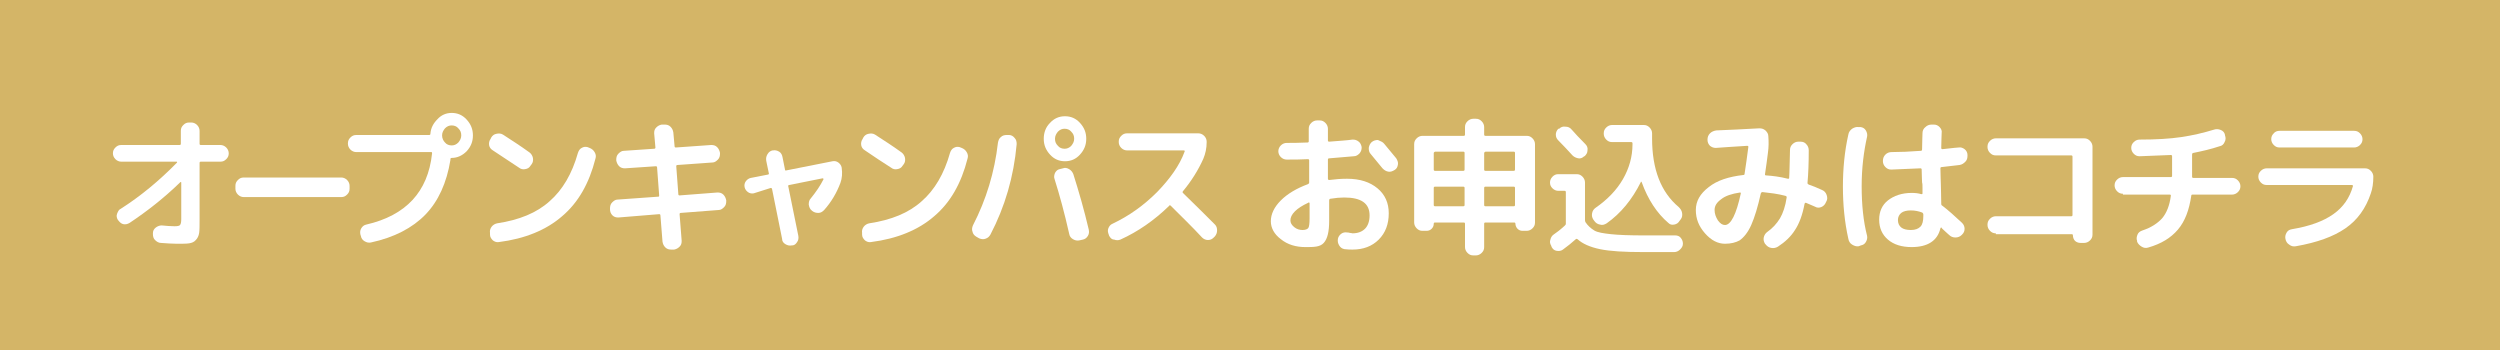 <?xml version="1.0" encoding="utf-8"?>
<!-- Generator: Adobe Illustrator 22.1.0, SVG Export Plug-In . SVG Version: 6.00 Build 0)  -->
<svg version="1.2" baseProfile="tiny" id="レイヤー_1"
	 xmlns="http://www.w3.org/2000/svg" xmlns:xlink="http://www.w3.org/1999/xlink" x="0px" y="0px" width="600px" height="84px"
	 viewBox="0 0 600 84" xml:space="preserve">
<g>
	<g>
		<path fill="#D4B567" d="M0,84h600V0H0V84z"/>
	</g>
</g>
<g>
	<path fill="#FFFFFF" d="M29.1,38.8c-0.5,0-1-0.2-1.4-0.6c-0.4-0.4-0.6-0.9-0.6-1.4c0-0.6,0.2-1,0.6-1.4c0.4-0.4,0.8-0.6,1.4-0.6h14
		c0.2,0,0.3-0.1,0.3-0.3v-3.1c0-0.6,0.2-1,0.6-1.4c0.4-0.4,0.8-0.6,1.4-0.6h0.5c0.5,0,1,0.2,1.4,0.6c0.4,0.4,0.6,0.9,0.6,1.4v3.1
		c0,0.2,0.1,0.3,0.3,0.3h4.7c0.5,0,1,0.2,1.4,0.6c0.4,0.4,0.6,0.9,0.6,1.4c0,0.6-0.2,1-0.6,1.4c-0.4,0.4-0.8,0.6-1.4,0.6h-4.7
		c-0.2,0-0.3,0.1-0.3,0.3v13.6c0,1.4,0,2.5-0.1,3.2c-0.1,0.7-0.4,1.3-0.8,1.7c-0.4,0.5-1,0.7-1.6,0.8s-1.7,0.1-3,0.1
		c-1.1,0-2.3-0.1-3.8-0.2c-0.5,0-1-0.3-1.4-0.7s-0.5-0.9-0.5-1.5V56c0-0.6,0.2-1,0.7-1.4c0.4-0.3,0.9-0.5,1.4-0.5
		c1.1,0.1,2.1,0.2,3.1,0.2c0.7,0,1.2-0.1,1.3-0.3c0.2-0.2,0.3-0.7,0.3-1.4v-8.8c0,0,0-0.1-0.1-0.1c-0.1,0-0.1,0-0.1,0
		c-3.9,3.8-8,7-12.2,9.8c-0.5,0.3-1,0.4-1.5,0.3c-0.5-0.1-0.9-0.5-1.2-0.9l-0.1-0.1c-0.3-0.5-0.4-1-0.2-1.5s0.4-1,0.9-1.2
		c4.7-3,9.2-6.7,13.5-11.1c0-0.1,0-0.2-0.1-0.2H29.1z"/>
	<path fill="#FFFFFF" d="M58.5,47.3c-0.5,0-1-0.2-1.4-0.6c-0.4-0.4-0.6-0.9-0.6-1.4v-0.7c0-0.6,0.2-1,0.6-1.4
		c0.4-0.4,0.8-0.6,1.4-0.6h23.4c0.5,0,1,0.2,1.4,0.6c0.4,0.4,0.6,0.9,0.6,1.4v0.7c0,0.6-0.2,1-0.6,1.4c-0.4,0.4-0.8,0.6-1.4,0.6
		H58.5z"/>
	<path fill="#FFFFFF" d="M108.4,27.1c1.4,0,2.6,0.5,3.6,1.6c1,1.1,1.5,2.3,1.5,3.8c0,1.5-0.5,2.7-1.5,3.8c-1,1-2.2,1.6-3.6,1.6
		c-0.2,0-0.3,0.1-0.3,0.3c0,0,0,0.1,0,0.1c0,0,0,0.1,0,0.1c-0.9,5.5-2.9,9.9-6,13.1S94.6,57,89,58.2c-0.5,0.1-1,0-1.5-0.3
		s-0.8-0.7-0.9-1.3l-0.1-0.3c-0.1-0.5-0.1-1,0.2-1.5c0.3-0.5,0.7-0.8,1.2-0.9c4.8-1.1,8.5-3.1,11.1-5.9c2.6-2.8,4.2-6.5,4.7-11.2
		c0-0.2,0-0.3-0.2-0.3H85.5c-0.5,0-1-0.2-1.4-0.6c-0.4-0.4-0.6-0.9-0.6-1.4v-0.1c0-0.6,0.2-1,0.6-1.4c0.4-0.4,0.8-0.6,1.4-0.6h17.5
		c0.2,0,0.3-0.1,0.3-0.3c0.1-1.4,0.7-2.5,1.7-3.5C105.9,27.6,107.1,27.1,108.4,27.1z M106.8,34.2c0.4,0.5,1,0.7,1.6,0.7
		s1.1-0.2,1.6-0.7c0.4-0.5,0.7-1,0.7-1.7c0-0.7-0.2-1.2-0.7-1.7c-0.4-0.5-1-0.7-1.6-0.7s-1.1,0.2-1.6,0.7c-0.4,0.5-0.7,1-0.7,1.7
		C106.1,33.2,106.4,33.8,106.8,34.2z"/>
	<path fill="#FFFFFF" d="M118.3,36.1c-0.5-0.3-0.8-0.7-0.9-1.2c-0.1-0.5,0-1.1,0.3-1.5l0.2-0.4c0.3-0.5,0.7-0.8,1.3-0.9
		c0.5-0.1,1-0.1,1.5,0.2c2,1.3,4.2,2.7,6.4,4.3c0.4,0.3,0.7,0.8,0.8,1.3c0.1,0.6,0,1.1-0.3,1.5l-0.3,0.4c-0.3,0.5-0.7,0.7-1.3,0.8
		c-0.5,0.1-1,0-1.5-0.4C122.7,39,120.6,37.6,118.3,36.1z M141.5,35.5c0.5,0.2,0.9,0.5,1.2,1c0.3,0.5,0.4,1,0.2,1.6
		c-1.5,5.9-4.1,10.5-8,13.8c-3.8,3.3-8.9,5.4-15.2,6.2c-0.5,0.1-1-0.1-1.4-0.4c-0.4-0.4-0.7-0.8-0.7-1.4l0-0.4
		c-0.1-0.6,0.1-1.1,0.4-1.5c0.3-0.4,0.8-0.7,1.3-0.8c5.3-0.8,9.5-2.5,12.6-5.3c3.1-2.7,5.4-6.6,6.8-11.6c0.2-0.6,0.5-1,0.9-1.2
		c0.5-0.3,0.9-0.3,1.4-0.2L141.5,35.5z"/>
	<path fill="#FFFFFF" d="M146.4,50.2v-0.1c0-0.6,0.1-1.1,0.5-1.5c0.4-0.4,0.8-0.7,1.3-0.7l9.8-0.7c0.2,0,0.2-0.1,0.2-0.3l-0.5-6.7
		c0-0.2-0.1-0.3-0.3-0.3l-7.4,0.5c-0.5,0-1-0.1-1.4-0.5c-0.4-0.4-0.6-0.9-0.7-1.4v-0.1c0-0.6,0.1-1.1,0.5-1.5
		c0.4-0.4,0.8-0.7,1.3-0.7l7.3-0.5c0.2,0,0.3-0.1,0.3-0.3l-0.3-3.4c0-0.6,0.1-1,0.5-1.4c0.4-0.4,0.8-0.6,1.3-0.7l0.7,0
		c0.5,0,1,0.1,1.4,0.5c0.4,0.4,0.6,0.8,0.7,1.4l0.3,3.3c0,0.2,0.1,0.3,0.3,0.3l8.5-0.6c0.5,0,1,0.1,1.4,0.5c0.4,0.4,0.6,0.9,0.7,1.4
		v0.1c0,0.6-0.1,1.1-0.5,1.5c-0.4,0.4-0.8,0.7-1.3,0.7l-8.4,0.6c-0.2,0-0.3,0.1-0.3,0.3l0.5,6.7c0,0.2,0.1,0.3,0.3,0.3l9.1-0.7
		c0.5,0,1,0.1,1.4,0.5c0.4,0.4,0.6,0.9,0.7,1.4v0.1c0,0.6-0.1,1.1-0.5,1.5c-0.4,0.4-0.8,0.7-1.3,0.7l-9.1,0.7
		c-0.2,0-0.3,0.1-0.3,0.3l0.5,6.4c0,0.6-0.1,1-0.5,1.4c-0.4,0.4-0.8,0.6-1.3,0.7l-0.7,0c-0.5,0-1-0.1-1.4-0.5
		c-0.4-0.4-0.6-0.8-0.7-1.4l-0.5-6.3c0-0.2-0.1-0.3-0.3-0.3l-9.8,0.8c-0.5,0-1-0.1-1.4-0.5C146.6,51.3,146.4,50.8,146.4,50.2z"/>
	<path fill="#FFFFFF" d="M180.9,46.4c-0.5,0.1-1,0-1.4-0.3c-0.4-0.3-0.7-0.7-0.8-1.2c-0.1-0.5,0-1,0.3-1.4c0.3-0.4,0.7-0.7,1.2-0.8
		l4.1-0.8c0.2,0,0.3-0.2,0.2-0.4l-0.6-2.9c-0.1-0.6,0-1.1,0.3-1.6c0.3-0.5,0.7-0.8,1.2-0.9l0.1,0c0.5-0.1,1,0,1.5,0.3
		c0.5,0.3,0.7,0.8,0.8,1.3l0.6,3c0,0.2,0.2,0.3,0.3,0.2l11.1-2.2c0.5-0.1,1,0,1.4,0.3c0.4,0.3,0.7,0.7,0.8,1.2
		c0.2,1.4,0.1,2.6-0.3,3.7c-0.9,2.4-2.2,4.6-3.9,6.5c-0.4,0.4-0.8,0.7-1.4,0.7c-0.5,0-1-0.1-1.5-0.5l-0.1-0.1
		c-0.4-0.3-0.6-0.8-0.7-1.4c0-0.6,0.1-1.1,0.5-1.5c1.3-1.6,2.3-3.1,3-4.5c0,0,0.1-0.1,0-0.2c0-0.1-0.1-0.1-0.2-0.1l-8,1.6
		c-0.2,0-0.3,0.2-0.2,0.4l2.4,11.8c0.1,0.6,0,1.1-0.3,1.5c-0.3,0.5-0.7,0.8-1.2,0.8l-0.1,0c-0.5,0.1-1,0-1.5-0.3s-0.8-0.7-0.8-1.3
		l-2.4-11.9c0-0.2-0.2-0.3-0.3-0.3L180.9,46.4z"/>
	<path fill="#FFFFFF" d="M207.6,36.1c-0.5-0.3-0.8-0.7-0.9-1.2c-0.1-0.5,0-1.1,0.3-1.5l0.2-0.4c0.3-0.5,0.7-0.8,1.3-0.9
		c0.5-0.1,1-0.1,1.5,0.2c2,1.3,4.2,2.7,6.4,4.3c0.4,0.3,0.7,0.8,0.8,1.3c0.1,0.6,0,1.1-0.3,1.5l-0.3,0.4c-0.3,0.5-0.7,0.7-1.3,0.8
		c-0.5,0.1-1,0-1.5-0.4C211.9,39,209.8,37.6,207.6,36.1z M230.8,35.5c0.5,0.2,0.9,0.5,1.2,1c0.3,0.5,0.4,1,0.2,1.6
		c-1.5,5.9-4.1,10.5-8,13.8c-3.8,3.3-8.9,5.4-15.2,6.2c-0.5,0.1-1-0.1-1.4-0.4c-0.4-0.4-0.7-0.8-0.7-1.4l0-0.4
		c-0.1-0.6,0.1-1.1,0.4-1.5c0.3-0.4,0.8-0.7,1.3-0.8c5.3-0.8,9.5-2.5,12.6-5.3c3.1-2.7,5.4-6.6,6.8-11.6c0.2-0.6,0.5-1,0.9-1.2
		c0.5-0.3,0.9-0.3,1.4-0.2L230.8,35.5z"/>
	<path fill="#FFFFFF" d="M242.2,32.4c0.5,0,1,0.3,1.3,0.7c0.4,0.4,0.5,0.9,0.5,1.5c-0.7,7.8-2.8,15-6.3,21.7c-0.3,0.5-0.6,0.8-1.2,1
		c-0.5,0.2-1,0.1-1.5-0.1l-0.7-0.4c-0.5-0.3-0.8-0.7-0.9-1.2c-0.2-0.5-0.1-1,0.1-1.5c3.2-6.2,5.2-12.8,6-19.8
		c0.1-0.6,0.3-1.1,0.7-1.4c0.4-0.4,0.9-0.5,1.4-0.5L242.2,32.4z M259.2,37.1c-1,1.1-2.2,1.6-3.6,1.6s-2.6-0.5-3.6-1.6
		c-1-1.1-1.5-2.3-1.5-3.8c0-1.5,0.5-2.8,1.5-3.8c1-1.1,2.2-1.6,3.6-1.6s2.6,0.5,3.6,1.6c1,1.1,1.5,2.3,1.5,3.8
		C260.7,34.8,260.2,36,259.2,37.1z M255.1,40.4c0.5-0.2,1-0.1,1.5,0.2c0.5,0.3,0.8,0.7,1,1.2c1.3,4.1,2.6,8.6,3.7,13.3
		c0.1,0.5,0.1,1-0.2,1.5c-0.3,0.5-0.7,0.8-1.2,0.9l-0.9,0.2c-0.5,0.1-1,0-1.5-0.3c-0.5-0.3-0.8-0.7-0.9-1.3
		c-1.1-4.9-2.3-9.3-3.5-13.1c-0.2-0.5-0.1-1,0.1-1.5c0.3-0.5,0.6-0.8,1.1-0.9L255.1,40.4z M257.1,31.6c-0.4-0.5-1-0.7-1.6-0.7
		s-1.1,0.2-1.6,0.7c-0.4,0.5-0.7,1-0.7,1.7c0,0.7,0.2,1.2,0.7,1.7c0.4,0.5,1,0.7,1.6,0.7s1.1-0.2,1.6-0.7c0.4-0.5,0.7-1,0.7-1.7
		C257.8,32.6,257.6,32.1,257.1,31.6z"/>
	<path fill="#FFFFFF" d="M266.2,56.6l-0.1-0.3c-0.2-0.5-0.3-1-0.1-1.5s0.5-0.9,1-1.1c4-1.9,7.5-4.4,10.7-7.6
		c3.1-3.2,5.4-6.4,6.6-9.7c0.1-0.2,0-0.3-0.2-0.3h-13.6c-0.5,0-1-0.2-1.4-0.6c-0.4-0.4-0.6-0.9-0.6-1.4V34c0-0.6,0.2-1,0.6-1.4
		c0.4-0.4,0.8-0.6,1.4-0.6h17.1c0.5,0,1,0.2,1.4,0.6c0.4,0.4,0.6,0.9,0.6,1.4v0.1c0,1.5-0.3,2.8-0.8,4c-1.2,2.7-2.9,5.4-4.9,7.8
		c-0.1,0.1-0.1,0.3,0,0.4c3.2,3.1,5.7,5.6,7.7,7.6c0.4,0.4,0.5,0.9,0.5,1.4c0,0.6-0.2,1-0.5,1.4l-0.3,0.3c-0.4,0.4-0.8,0.6-1.4,0.6
		c-0.5,0-1-0.2-1.4-0.6c-2.4-2.6-5-5.1-7.5-7.6c-0.2-0.2-0.3-0.2-0.4,0c-3.6,3.5-7.5,6.2-11.7,8.1c-0.5,0.2-1,0.2-1.5,0
		C266.8,57.5,266.5,57.1,266.2,56.6z"/>
	<path fill="#FFFFFF" d="M313.3,59.3c-2.3,0-4.3-0.6-5.9-1.9c-1.6-1.2-2.4-2.7-2.4-4.3c0-1.7,0.8-3.4,2.4-5c1.6-1.6,3.8-2.9,6.5-3.9
		c0.2-0.1,0.3-0.2,0.3-0.4c0-0.3,0-0.8,0-1.4c0-0.6,0-1.1,0-1.4c0-0.3,0-0.7,0-1.3c0-0.6,0-1,0-1.2c0-0.2-0.1-0.3-0.3-0.3
		c-1.7,0.1-3.4,0.1-5.1,0.1c-0.5,0-1-0.2-1.4-0.6c-0.4-0.4-0.6-0.9-0.6-1.4s0.2-1,0.6-1.4c0.4-0.4,0.9-0.6,1.4-0.6
		c1.2,0,2.8,0,5-0.1c0.2,0,0.3-0.1,0.3-0.3c0-0.3,0-0.8,0-1.5c0-0.7,0-1.2,0-1.5c0-0.6,0.2-1,0.6-1.4c0.4-0.4,0.9-0.6,1.4-0.6h0.6
		c0.6,0,1,0.2,1.4,0.6c0.4,0.4,0.6,0.9,0.6,1.4v2.8c0,0.2,0.1,0.3,0.3,0.3c2.4-0.2,4.3-0.3,5.6-0.5c0.6,0,1,0.1,1.5,0.5
		c0.4,0.3,0.6,0.8,0.7,1.3c0,0.6-0.1,1-0.5,1.5c-0.4,0.4-0.8,0.7-1.4,0.7c-1.4,0.1-3.4,0.3-5.9,0.5c-0.2,0-0.3,0.1-0.3,0.3
		c0,0.3,0,0.8,0,1.4c0,0.6,0,1.1,0,1.4c0,0.2,0,0.5,0,0.9c0,0.4,0,0.7,0,0.9c0,0.1,0,0.1,0.1,0.2c0,0.1,0.1,0.1,0.2,0.1
		c1.5-0.2,2.9-0.3,4.3-0.3c3.1,0,5.5,0.8,7.3,2.3c1.8,1.5,2.7,3.5,2.7,6c0,2.6-0.8,4.7-2.4,6.3c-1.6,1.6-3.7,2.4-6.3,2.4
		c-0.5,0-1.1,0-1.9-0.1c-0.6-0.1-1-0.4-1.3-0.9c-0.3-0.5-0.4-1-0.3-1.6c0.1-0.5,0.4-0.9,0.8-1.2s0.9-0.4,1.5-0.3
		c0.1,0,0.3,0,0.6,0.1c0.3,0,0.5,0.1,0.6,0.1c1.3,0,2.3-0.4,3-1.1s1.1-1.8,1.1-3.2c0-2.9-2-4.3-6.1-4.3c-1,0-2.1,0.1-3.3,0.3
		c-0.2,0-0.3,0.2-0.3,0.4c0,1.1,0,2.7,0,4.9c0,2.6-0.4,4.3-1.3,5.3S315.3,59.3,313.3,59.3z M313.9,48.7c-1.3,0.6-2.4,1.3-3.1,2
		c-0.8,0.8-1.1,1.5-1.1,2.2c0,0.6,0.3,1.1,0.9,1.6c0.6,0.5,1.3,0.7,2,0.7c0.7,0,1.2-0.2,1.4-0.5c0.2-0.3,0.3-1.1,0.3-2.3v-3.6
		c0-0.1,0-0.1-0.1-0.2C314,48.6,314,48.6,313.9,48.7z M332.2,34.5c1.2,1.5,2.2,2.6,2.9,3.5c0.3,0.5,0.5,1,0.4,1.5
		c-0.1,0.6-0.3,1-0.8,1.3c-0.5,0.3-1,0.5-1.5,0.4c-0.6-0.1-1-0.4-1.4-0.8c-0.8-1-1.7-2.1-2.8-3.4c-0.4-0.4-0.5-0.9-0.5-1.5
		c0.1-0.6,0.3-1,0.7-1.4c0.5-0.4,1-0.5,1.5-0.5C331.4,33.9,331.9,34.1,332.2,34.5z"/>
	<path fill="#FFFFFF" d="M341.4,55.4c-0.6,0-1-0.2-1.4-0.6c-0.4-0.4-0.6-0.9-0.6-1.4V34.6c0-0.6,0.2-1,0.6-1.4
		c0.4-0.4,0.9-0.6,1.4-0.6h9.9c0.2,0,0.3-0.1,0.3-0.3v-1.8c0-0.6,0.2-1,0.6-1.4c0.4-0.4,0.9-0.6,1.4-0.6h0.6c0.6,0,1,0.2,1.4,0.6
		c0.4,0.4,0.6,0.9,0.6,1.4v1.8c0,0.2,0.1,0.3,0.3,0.3h9.9c0.6,0,1,0.2,1.4,0.6s0.6,0.9,0.6,1.4v18.8c0,0.6-0.2,1-0.6,1.4
		s-0.9,0.6-1.4,0.6h-1c-0.5,0-0.9-0.2-1.2-0.5c-0.3-0.3-0.5-0.8-0.5-1.2c0-0.2-0.1-0.3-0.3-0.3h-6.9c-0.2,0-0.3,0.1-0.3,0.3v5.6
		c0,0.6-0.2,1-0.6,1.4s-0.9,0.6-1.4,0.6h-0.6c-0.6,0-1-0.2-1.4-0.6s-0.6-0.9-0.6-1.4v-5.6c0-0.2-0.1-0.3-0.3-0.3h-6.9
		c-0.2,0-0.3,0.1-0.3,0.3c0,0.5-0.2,0.9-0.5,1.2c-0.3,0.3-0.7,0.5-1.2,0.5H341.4z M344.1,36.7v4c0,0.2,0.1,0.3,0.3,0.3h6.8
		c0.2,0,0.3-0.1,0.3-0.3v-4c0-0.2-0.1-0.3-0.3-0.3h-6.8C344.2,36.5,344.1,36.6,344.1,36.7z M344.1,45.1v4.1c0,0.2,0.1,0.3,0.3,0.3
		h6.8c0.2,0,0.3-0.1,0.3-0.3v-4.1c0-0.2-0.1-0.3-0.3-0.3h-6.8C344.2,44.8,344.1,44.9,344.1,45.1z M356.2,36.7v4
		c0,0.2,0.1,0.3,0.3,0.3h6.8c0.2,0,0.3-0.1,0.3-0.3v-4c0-0.2-0.1-0.3-0.3-0.3h-6.8C356.3,36.5,356.2,36.6,356.2,36.7z M356.2,45.1
		v4.1c0,0.2,0.1,0.3,0.3,0.3h6.8c0.2,0,0.3-0.1,0.3-0.3v-4.1c0-0.2-0.1-0.3-0.3-0.3h-6.8C356.3,44.8,356.2,44.9,356.2,45.1z"/>
	<path fill="#FFFFFF" d="M374,45.8c-0.5,0-1-0.2-1.4-0.6c-0.4-0.4-0.6-0.8-0.6-1.4c0-0.5,0.2-1,0.6-1.4c0.4-0.4,0.8-0.6,1.4-0.6h4.4
		c0.6,0,1,0.2,1.4,0.6c0.4,0.4,0.6,0.9,0.6,1.4v8.9c0,0.2,0,0.4,0.1,0.6c0.6,0.9,1.3,1.5,2.1,2s2.2,0.7,4,0.9c1.8,0.2,4.5,0.3,8,0.3
		h7.5c0.5,0,1,0.2,1.3,0.6s0.5,0.8,0.5,1.4c0,0.6-0.3,1-0.7,1.4s-0.9,0.6-1.4,0.6h-7.4c-4.6,0-8-0.2-10.4-0.7
		c-2.4-0.5-4.2-1.3-5.4-2.4c-0.2-0.1-0.3-0.1-0.4,0c-1,0.9-2,1.7-3.1,2.5c-0.4,0.3-0.9,0.4-1.5,0.3s-0.9-0.4-1.2-0.9l-0.1-0.3
		c-0.3-0.5-0.4-1-0.2-1.5c0.1-0.5,0.4-1,0.9-1.3c0.6-0.4,1.4-1,2.5-2c0.2-0.2,0.3-0.3,0.3-0.5v-7.6c0-0.2-0.1-0.3-0.3-0.3H374z
		 M374.2,30.9c0.4-0.4,0.9-0.6,1.5-0.5c0.6,0,1.1,0.2,1.5,0.7c0.7,0.8,1.8,2,3.3,3.5c0.4,0.4,0.6,0.9,0.5,1.5c0,0.6-0.3,1-0.7,1.4
		l-0.1,0c-0.4,0.4-0.9,0.6-1.4,0.5s-1-0.3-1.4-0.7c-1.1-1.2-2.2-2.4-3.4-3.6c-0.4-0.4-0.6-0.8-0.6-1.4c0-0.5,0.2-1,0.6-1.4
		L374.2,30.9z M382.9,49.9c2.9-2,5.1-4.3,6.6-6.9c1.5-2.6,2.3-5.4,2.3-8.4v-0.2c0-0.2-0.1-0.3-0.3-0.3h-4.6c-0.6,0-1-0.2-1.4-0.6
		c-0.4-0.4-0.6-0.9-0.6-1.4V32c0-0.6,0.2-1,0.6-1.4c0.4-0.4,0.9-0.6,1.4-0.6h7.6c0.6,0,1,0.2,1.4,0.6c0.4,0.4,0.6,0.9,0.6,1.4v1.2
		c0,7.4,2.1,12.9,6.4,16.5c0.4,0.4,0.7,0.8,0.8,1.4s0,1.1-0.3,1.5l-0.3,0.4c-0.3,0.5-0.7,0.8-1.3,0.9s-1,0-1.4-0.4
		c-2.7-2.3-4.9-5.6-6.4-9.8c0,0-0.1-0.1-0.1-0.1c-0.1,0-0.1,0-0.1,0.1c-2.1,4.2-4.8,7.5-8.2,9.9c-0.5,0.3-1,0.5-1.6,0.3
		c-0.6-0.1-1-0.4-1.3-0.8l-0.3-0.4c-0.3-0.5-0.4-0.9-0.3-1.5C382.2,50.6,382.5,50.2,382.9,49.9z"/>
	<path fill="#FFFFFF" d="M414,58.5c-1.7,0-3.3-0.8-4.8-2.5c-1.5-1.7-2.2-3.5-2.2-5.6c0-2.1,1-3.9,3.1-5.5c2-1.6,4.8-2.5,8.3-2.9
		c0.2,0,0.3-0.1,0.3-0.3c0.3-1.9,0.6-4.1,0.9-6.4c0-0.2,0-0.3-0.3-0.3c-3.5,0.2-6,0.4-7.5,0.5c-0.6,0-1-0.2-1.4-0.5
		c-0.4-0.4-0.6-0.9-0.6-1.4v-0.1c0-0.6,0.2-1.1,0.6-1.5c0.4-0.4,0.9-0.6,1.5-0.7c3-0.1,6.4-0.3,10.3-0.5c0.6,0,1,0.1,1.5,0.5
		c0.4,0.4,0.7,0.8,0.7,1.4c0.1,1.3,0.1,2.6-0.1,4c-0.2,1.5-0.4,3.2-0.7,5.1c0,0.2,0,0.3,0.3,0.3c1.5,0.1,3.2,0.3,5.2,0.8
		c0.2,0,0.3,0,0.3-0.2c0.1-1.4,0.1-3.6,0.2-6.7c0-0.6,0.2-1,0.6-1.4c0.4-0.4,0.9-0.6,1.4-0.6h0.5c0.6,0,1.1,0.2,1.4,0.6
		c0.4,0.4,0.6,0.9,0.6,1.5c0,3-0.1,5.6-0.3,7.8c0,0.2,0.1,0.3,0.3,0.4c0.9,0.3,1.9,0.7,3.2,1.3c0.5,0.2,0.9,0.6,1.1,1.2
		s0.2,1.1-0.1,1.6l-0.1,0.2c-0.2,0.5-0.6,0.9-1.1,1.1c-0.5,0.2-1,0.2-1.5-0.1c-0.7-0.3-1.4-0.6-2.1-0.9c-0.2-0.1-0.3,0-0.4,0.2
		c-0.5,2.7-1.3,4.8-2.3,6.3c-1,1.6-2.4,2.9-4.1,4c-0.5,0.3-1,0.4-1.6,0.3c-0.6-0.1-1-0.4-1.4-0.9l-0.1-0.1c-0.3-0.5-0.4-1-0.3-1.5
		c0.1-0.5,0.4-1,0.8-1.3c1.3-0.9,2.3-2,3.1-3.3c0.7-1.2,1.3-2.9,1.6-5c0-0.2,0-0.3-0.3-0.4c-1.9-0.5-3.7-0.7-5.5-0.9
		c-0.2,0-0.3,0.1-0.4,0.3c-0.7,3.2-1.5,5.8-2.3,7.6s-1.8,3-2.8,3.7C416.6,58.2,415.4,58.5,414,58.5z M417.6,46.2
		c-2,0.3-3.5,0.8-4.5,1.6c-1.1,0.8-1.6,1.6-1.6,2.6c0,0.9,0.3,1.7,0.8,2.5c0.6,0.8,1.1,1.1,1.7,1.1c1.4,0,2.7-2.5,3.8-7.6
		c0-0.1,0-0.1-0.1-0.2C417.8,46.2,417.7,46.2,417.6,46.2z"/>
	<path fill="#FFFFFF" d="M446.1,59.1c-0.6,0.1-1.1-0.1-1.6-0.4c-0.5-0.3-0.8-0.8-0.9-1.4c-0.9-4-1.3-8.2-1.3-12.5s0.4-8.5,1.3-12.5
		c0.1-0.6,0.4-1,0.9-1.4c0.5-0.3,1-0.5,1.6-0.4l0.5,0c0.5,0.1,0.9,0.3,1.2,0.8c0.3,0.5,0.4,1,0.3,1.5c-0.8,3.6-1.3,7.5-1.3,11.9
		s0.4,8.4,1.3,11.9c0.1,0.5,0,1-0.3,1.5c-0.3,0.5-0.7,0.7-1.2,0.8L446.1,59.1z M458.8,59.3c-2.4,0-4.3-0.6-5.7-1.8
		c-1.4-1.2-2.1-2.8-2.1-4.8c0-1.9,0.7-3.5,2.1-4.6s3.3-1.8,5.7-1.8c0.9,0,1.7,0.1,2.3,0.3c0.2,0,0.3,0,0.3-0.2c0-0.3,0-0.7,0-1.3
		c0-0.6,0-1-0.1-1.3c0-0.7-0.1-1.7-0.1-3.1c0-0.2-0.1-0.3-0.3-0.3c-2.1,0.1-4.4,0.2-7,0.3c-0.6,0-1-0.2-1.4-0.6
		c-0.4-0.4-0.6-0.9-0.6-1.4v-0.1c0-0.6,0.2-1.1,0.6-1.5s0.9-0.6,1.5-0.6c2,0,4.4-0.1,7-0.3c0.2,0,0.3-0.1,0.3-0.4
		c0-1.7,0.1-3,0.1-3.9c0-0.6,0.3-1.1,0.7-1.4c0.4-0.4,0.9-0.6,1.5-0.6h0.5c0.6,0,1,0.2,1.4,0.6c0.4,0.4,0.6,0.9,0.5,1.4
		c0,0.8-0.1,2-0.1,3.6c0,0.2,0.1,0.3,0.3,0.3c2.5-0.3,3.8-0.4,3.9-0.4c0.5-0.1,1,0.1,1.4,0.4c0.4,0.3,0.7,0.8,0.7,1.4v0.1
		c0,0.6-0.1,1.1-0.5,1.5c-0.4,0.4-0.8,0.7-1.4,0.8c-1,0.1-2.5,0.3-4.3,0.5c-0.2,0-0.3,0.1-0.3,0.3c0,1.6,0.1,2.8,0.1,3.7
		c0,1.1,0.1,2.7,0.1,4.8c0,0.3,0.1,0.4,0.3,0.5c1.3,1,2.9,2.4,4.7,4.1c0.4,0.4,0.6,0.9,0.6,1.4c0,0.6-0.2,1-0.6,1.4l-0.1,0.1
		c-0.4,0.4-0.9,0.6-1.5,0.6c-0.6,0-1.1-0.2-1.5-0.6c-0.2-0.2-0.6-0.5-1-0.9c-0.4-0.4-0.7-0.6-0.8-0.8s-0.2-0.1-0.3,0.1
		C465,57.8,462.6,59.3,458.8,59.3z M458.6,50.5c-1,0-1.8,0.2-2.3,0.6c-0.5,0.4-0.8,1-0.8,1.7c0,0.8,0.3,1.4,0.8,1.8
		c0.5,0.4,1.3,0.6,2.3,0.6c1.1,0,1.8-0.3,2.3-0.8s0.7-1.4,0.7-2.6v-0.3c0-0.2-0.1-0.4-0.3-0.5C460.5,50.7,459.6,50.5,458.6,50.5z"/>
	<path fill="#FFFFFF" d="M479,56c-0.6,0-1-0.2-1.4-0.6c-0.4-0.4-0.6-0.9-0.6-1.4v-0.1c0-0.6,0.2-1,0.6-1.4c0.4-0.4,0.9-0.6,1.4-0.6
		h18.1c0.2,0,0.3-0.1,0.3-0.3v-14c0-0.2-0.1-0.3-0.3-0.3H479c-0.6,0-1-0.2-1.4-0.6c-0.4-0.4-0.6-0.9-0.6-1.4v-0.1
		c0-0.6,0.2-1,0.6-1.4c0.4-0.4,0.9-0.6,1.4-0.6h21.2c0.6,0,1,0.2,1.4,0.6c0.4,0.4,0.6,0.9,0.6,1.4v21.1c0,0.6-0.2,1-0.6,1.4
		s-0.9,0.6-1.4,0.6h-0.9c-0.5,0-1-0.2-1.3-0.5s-0.5-0.8-0.5-1.3c0-0.2-0.1-0.3-0.3-0.3H479z"/>
	<path fill="#FFFFFF" d="M509.5,46.5c-0.6,0-1-0.2-1.4-0.6c-0.4-0.4-0.6-0.9-0.6-1.4c0-0.6,0.2-1,0.6-1.4s0.9-0.6,1.4-0.6H521
		c0.2,0,0.3-0.1,0.3-0.3v-4.7c0-0.2-0.1-0.3-0.3-0.3c-2,0.1-4.5,0.2-7.5,0.3c-0.6,0-1-0.2-1.4-0.6c-0.4-0.4-0.6-0.9-0.6-1.4
		c0-0.6,0.2-1,0.6-1.4c0.4-0.4,0.9-0.6,1.4-0.6c4,0,7.3-0.2,10-0.6c2.7-0.4,5.3-1,7.9-1.8c0.6-0.2,1.1-0.1,1.6,0.1s0.9,0.6,1,1.2
		v0.1c0.2,0.5,0.2,1.1-0.1,1.6c-0.2,0.5-0.6,0.9-1.2,1c-2.1,0.7-4.3,1.2-6.3,1.6c-0.2,0-0.3,0.2-0.3,0.4v5.3c0,0.2,0.1,0.3,0.3,0.3
		h9.3c0.6,0,1,0.2,1.4,0.6c0.4,0.4,0.6,0.9,0.6,1.4c0,0.6-0.2,1-0.6,1.4c-0.4,0.4-0.9,0.6-1.4,0.6h-9.5c-0.2,0-0.3,0.1-0.3,0.3
		c-0.5,3.4-1.5,6.1-3.2,8.1s-4,3.4-7.1,4.3c-0.6,0.2-1.1,0.1-1.6-0.2c-0.5-0.3-0.9-0.7-1.1-1.2l0-0.2c-0.2-0.5-0.1-1,0.1-1.5
		s0.6-0.8,1.2-1c2.1-0.7,3.6-1.7,4.7-2.9c1.1-1.3,1.8-3.1,2.1-5.4c0-0.2,0-0.3-0.3-0.3H509.5z"/>
	<path fill="#FFFFFF" d="M544,44.4c-0.6,0-1-0.2-1.4-0.6c-0.4-0.4-0.6-0.9-0.6-1.4c0-0.6,0.2-1,0.6-1.4c0.4-0.4,0.9-0.6,1.4-0.6
		h23.6c0.6,0,1,0.2,1.4,0.6c0.4,0.4,0.6,0.9,0.6,1.4c0,1.5-0.2,2.9-0.6,4c-1.2,3.6-3.2,6.4-6.1,8.4c-2.9,2-6.8,3.4-11.9,4.3
		c-0.6,0.1-1.1,0-1.6-0.4c-0.5-0.3-0.8-0.8-0.9-1.4v0c-0.1-0.5,0-1,0.3-1.5c0.3-0.5,0.7-0.7,1.3-0.8c4.2-0.7,7.5-1.9,9.9-3.6
		s3.9-3.9,4.7-6.7c0-0.2,0-0.3-0.3-0.3H544z M547.1,31.4H565c0.6,0,1,0.2,1.4,0.6c0.4,0.4,0.6,0.9,0.6,1.4c0,0.6-0.2,1-0.6,1.4
		c-0.4,0.4-0.9,0.6-1.4,0.6h-17.9c-0.6,0-1-0.2-1.4-0.6c-0.4-0.4-0.6-0.9-0.6-1.4c0-0.6,0.2-1,0.6-1.4
		C546,31.6,546.5,31.4,547.1,31.4z"/>
</g>
</svg>
